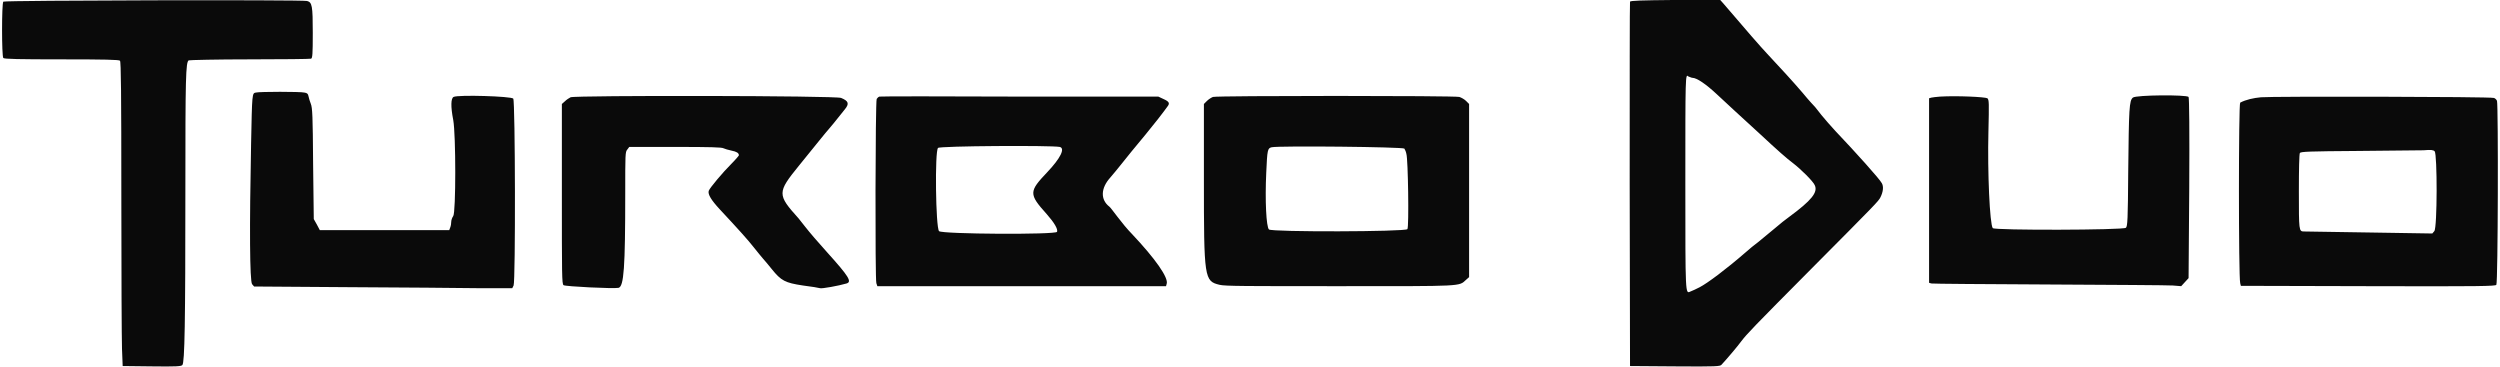 <?xml version="1.0" encoding="UTF-8"?>
<svg xmlns="http://www.w3.org/2000/svg" xmlns:xlink="http://www.w3.org/1999/xlink" width="1200px" height="176px" viewBox="0 0 1202 176" version="1.1">
<g id="surface1">
<path style=" stroke:none;fill-rule:evenodd;fill:rgb(3.922%,3.922%,3.922%);fill-opacity:1;" d="M 1.598 0.645 C 0.793 1.453 0.793 26.941 1.598 27.746 C 2.082 28.23 9.012 28.391 29.645 28.391 C 50.281 28.391 57.211 28.555 57.695 29.039 C 58.18 29.523 58.34 44.848 58.34 94.535 C 58.34 130.184 58.5 163.094 58.66 167.613 L 58.984 175.84 L 73.008 176 C 84.613 176.16 87.191 176 87.676 175.355 C 88.805 174.227 89.129 155.191 89.129 90.824 C 89.129 37.266 89.289 29.684 90.738 28.875 C 91.062 28.715 104.281 28.391 120.078 28.391 C 135.875 28.391 149.09 28.23 149.574 28.07 C 150.219 27.746 150.383 26.133 150.383 15.648 C 150.383 2.582 150.059 0.969 147.641 0.324 C 145.383 -0.324 2.242 0 1.598 0.645 M 783.715 0.645 C 783.551 0.969 783.551 40.492 783.551 88.566 L 783.715 175.84 L 805.312 176 C 825.465 176.16 827.074 176 827.719 175.195 C 830.137 172.613 835.617 166.16 837.23 163.902 C 839.969 160.352 842.387 157.77 871.242 128.734 C 902.031 97.762 903.16 96.629 904.125 94.695 C 905.414 92.113 905.738 89.531 904.77 87.918 C 903.805 85.984 892.199 73.078 882.527 62.914 C 880.27 60.496 877.207 56.945 875.754 55.172 C 874.305 53.398 873.016 51.621 872.691 51.301 C 872.371 50.977 869.629 48.074 866.73 44.523 C 861.895 38.879 856.25 32.746 849.32 25.328 C 846.578 22.422 839.809 14.68 828.527 1.453 L 827.074 -0.16 L 805.312 -0.16 C 788.871 0 784.035 0.16 783.715 0.645 M 813.695 37.266 C 815.793 37.266 820.305 40.328 825.625 45.332 C 828.527 48.074 831.426 50.656 834.328 53.398 C 836.746 55.656 841.742 60.172 845.773 63.883 C 854.961 72.434 858.992 75.98 862.215 78.402 C 865.602 80.984 871.727 86.953 872.531 88.887 C 874.145 92.273 871.082 96.148 860.121 104.211 C 857.059 106.473 857.539 106.148 852.867 110.02 C 850.449 112.117 847.871 114.055 845.453 116.148 C 843.355 117.762 841.262 119.375 839.324 121.152 C 829.652 129.539 820.949 135.992 817.242 137.93 C 815.629 138.734 813.695 139.703 812.73 140.027 C 810.312 141.156 810.312 142.121 810.312 88.402 C 810.312 35.812 810.312 35.168 811.762 36.621 C 812.406 36.781 813.211 37.266 813.695 37.266 M 122.977 44.363 C 121.203 44.688 121.203 44.688 120.723 69.043 C 119.914 109.375 120.078 135.023 121.203 136.477 L 122.172 137.605 L 167.953 137.93 C 193.098 138.09 221.145 138.25 230.012 138.414 L 246.293 138.414 L 246.938 137.121 C 247.902 135.023 247.742 48.559 246.773 47.266 C 245.969 46.137 220.18 45.332 218.082 46.461 C 216.793 47.105 216.633 50.977 217.922 57.59 C 219.211 64.688 219.211 101.953 217.922 103.73 C 217.438 104.375 216.953 105.664 216.953 106.473 C 216.953 107.277 216.793 108.406 216.473 109.215 L 215.988 110.504 L 153.766 110.504 L 152.316 107.762 L 150.863 105.18 L 150.543 78.562 C 150.383 55.656 150.219 51.621 149.414 49.688 C 148.93 48.559 148.609 47.266 148.285 45.977 C 148.125 45.008 147.641 44.523 146.352 44.363 C 144.578 43.879 124.75 43.879 122.977 44.363 M 274.34 46.621 C 273.695 46.945 272.406 47.75 271.598 48.559 L 270.148 49.848 L 270.148 93.082 C 270.148 132.121 270.148 136.316 270.953 136.961 C 271.762 137.605 294.973 138.734 297.391 138.25 C 299.969 137.605 300.613 128.57 300.613 92.922 C 300.613 74.047 300.613 72.918 301.582 71.789 L 302.547 70.496 L 324.633 70.496 C 341.559 70.496 347.039 70.656 347.844 71.141 C 348.488 71.465 350.262 71.949 351.711 72.27 C 354.129 72.754 355.258 73.402 355.258 74.531 C 355.258 74.691 353.648 76.625 351.551 78.723 C 347.523 82.758 341.234 90.18 340.75 91.629 C 340.27 93.242 341.879 95.984 346.07 100.504 C 355.098 110.18 359.613 115.184 362.512 118.895 C 364.125 120.988 366.219 123.41 366.863 124.215 C 367.672 125.023 369.445 127.281 371.055 129.219 C 375.57 134.863 377.504 135.832 386.047 137.121 C 390.078 137.605 393.785 138.25 394.27 138.414 C 395.074 138.734 403.133 137.285 407.004 136.152 C 409.742 135.348 408.133 132.766 397.816 121.312 C 393.301 116.312 389.27 111.633 387.016 108.73 C 386.047 107.438 384.918 106.148 383.953 104.859 C 373.637 93.402 373.637 92.438 384.113 79.531 C 387.336 75.496 391.688 70.176 393.785 67.594 C 395.879 65.012 397.977 62.43 398.461 61.945 C 399.266 60.98 401.523 58.398 406.195 52.43 C 408.453 49.688 407.969 48.395 404.422 46.945 C 402.488 45.816 276.598 45.652 274.34 46.621 M 422.801 46.297 C 422.316 46.461 421.832 46.945 421.512 47.43 C 420.867 48.719 420.703 134.219 421.348 135.992 L 421.832 137.445 L 560.621 137.445 L 560.941 136.316 C 561.91 133.41 555.461 124.215 544.18 112.277 C 542.246 110.344 539.184 106.633 537.246 104.051 C 535.312 101.469 533.539 99.211 533.379 99.211 C 529.027 95.824 529.188 90.34 533.863 85.176 C 535.637 83.078 537.41 80.984 539.184 78.723 C 542.406 74.691 544.984 71.465 550.789 64.527 C 552.078 62.914 554.816 59.527 556.754 57.105 C 558.688 54.527 560.781 51.945 561.266 51.137 C 562.555 49.523 562.234 48.719 559.332 47.43 L 556.914 46.297 L 490.34 46.297 C 453.75 46.137 423.281 46.137 422.801 46.297 M 583.188 46.461 C 582.383 46.781 581.094 47.59 580.285 48.395 L 578.836 49.848 L 578.836 85.82 C 578.836 133.895 578.996 135.023 586.41 136.801 C 588.828 137.445 599.469 137.445 644.121 137.445 C 704.082 137.445 701.344 137.605 704.891 134.379 L 706.34 133.09 L 706.34 49.848 L 704.891 48.395 C 704.082 47.59 702.633 46.781 701.664 46.461 C 699.246 45.816 585.285 45.816 583.188 46.461 M 932.82 46.297 C 931.047 46.461 929.273 46.621 928.629 46.781 L 927.5 47.105 L 927.5 135.832 L 928.629 136.152 C 929.273 136.316 954.742 136.477 985.207 136.637 C 1015.672 136.801 1042.43 136.961 1044.688 137.121 L 1048.719 137.445 L 1050.492 135.508 L 1052.266 133.574 L 1052.586 90.34 C 1052.746 62.754 1052.586 46.945 1052.266 46.461 C 1051.297 45.332 1026.957 45.492 1025.504 46.781 C 1023.73 48.234 1023.57 51.785 1023.25 82.273 C 1023.086 105.504 1022.926 108.73 1022.121 109.375 C 1020.832 110.504 958.934 110.664 958.125 109.535 C 956.676 107.762 955.547 82.434 956.031 63.238 C 956.352 49.203 956.352 47.91 955.547 47.105 C 954.418 46.461 940.879 45.816 932.82 46.297 M 1087.082 46.621 C 1083.535 46.945 1079.828 47.75 1077.086 49.203 C 1076.281 49.523 1076.281 132.926 1077.086 135.992 L 1077.41 137.285 L 1138.504 137.445 C 1193.148 137.605 1199.758 137.445 1200.238 136.801 C 1201.047 135.832 1201.207 50.656 1200.562 48.395 C 1200.402 47.75 1199.594 47.105 1199.113 46.945 C 1197.5 46.297 1092.078 46.137 1087.082 46.621 M 509.523 70.496 C 512.262 71.141 509.844 75.98 503.559 82.598 C 494.691 91.953 494.531 93.082 503.234 102.762 C 506.941 106.957 508.715 110.02 508.234 111.312 C 507.75 112.762 452.781 112.441 451.492 110.988 C 449.879 109.215 449.398 72.434 451.008 70.98 C 451.816 70.012 505.332 69.691 509.523 70.496 M 675.23 71.305 C 675.551 71.789 676.035 72.918 676.195 73.883 C 677.004 76.305 677.488 109.051 676.68 110.02 C 675.715 111.312 611.559 111.473 610.109 110.18 C 608.816 108.891 608.172 96.309 608.816 82.758 C 609.301 71.789 609.461 71.141 611.398 70.656 C 615.105 69.852 674.746 70.496 675.23 71.305 M 1170.582 72.594 C 1171.871 73.883 1171.871 109.375 1170.418 110.988 L 1169.453 112.117 L 1138.984 111.633 L 1107.715 111.148 C 1105.297 111.148 1105.297 110.664 1105.297 91.793 C 1105.297 81.629 1105.457 73.883 1105.781 73.402 C 1106.266 72.754 1110.133 72.594 1133.504 72.434 C 1148.496 72.27 1162.684 72.109 1165.262 72.109 C 1168.809 71.789 1169.938 71.949 1170.582 72.594 "/>
</g>
</svg>
